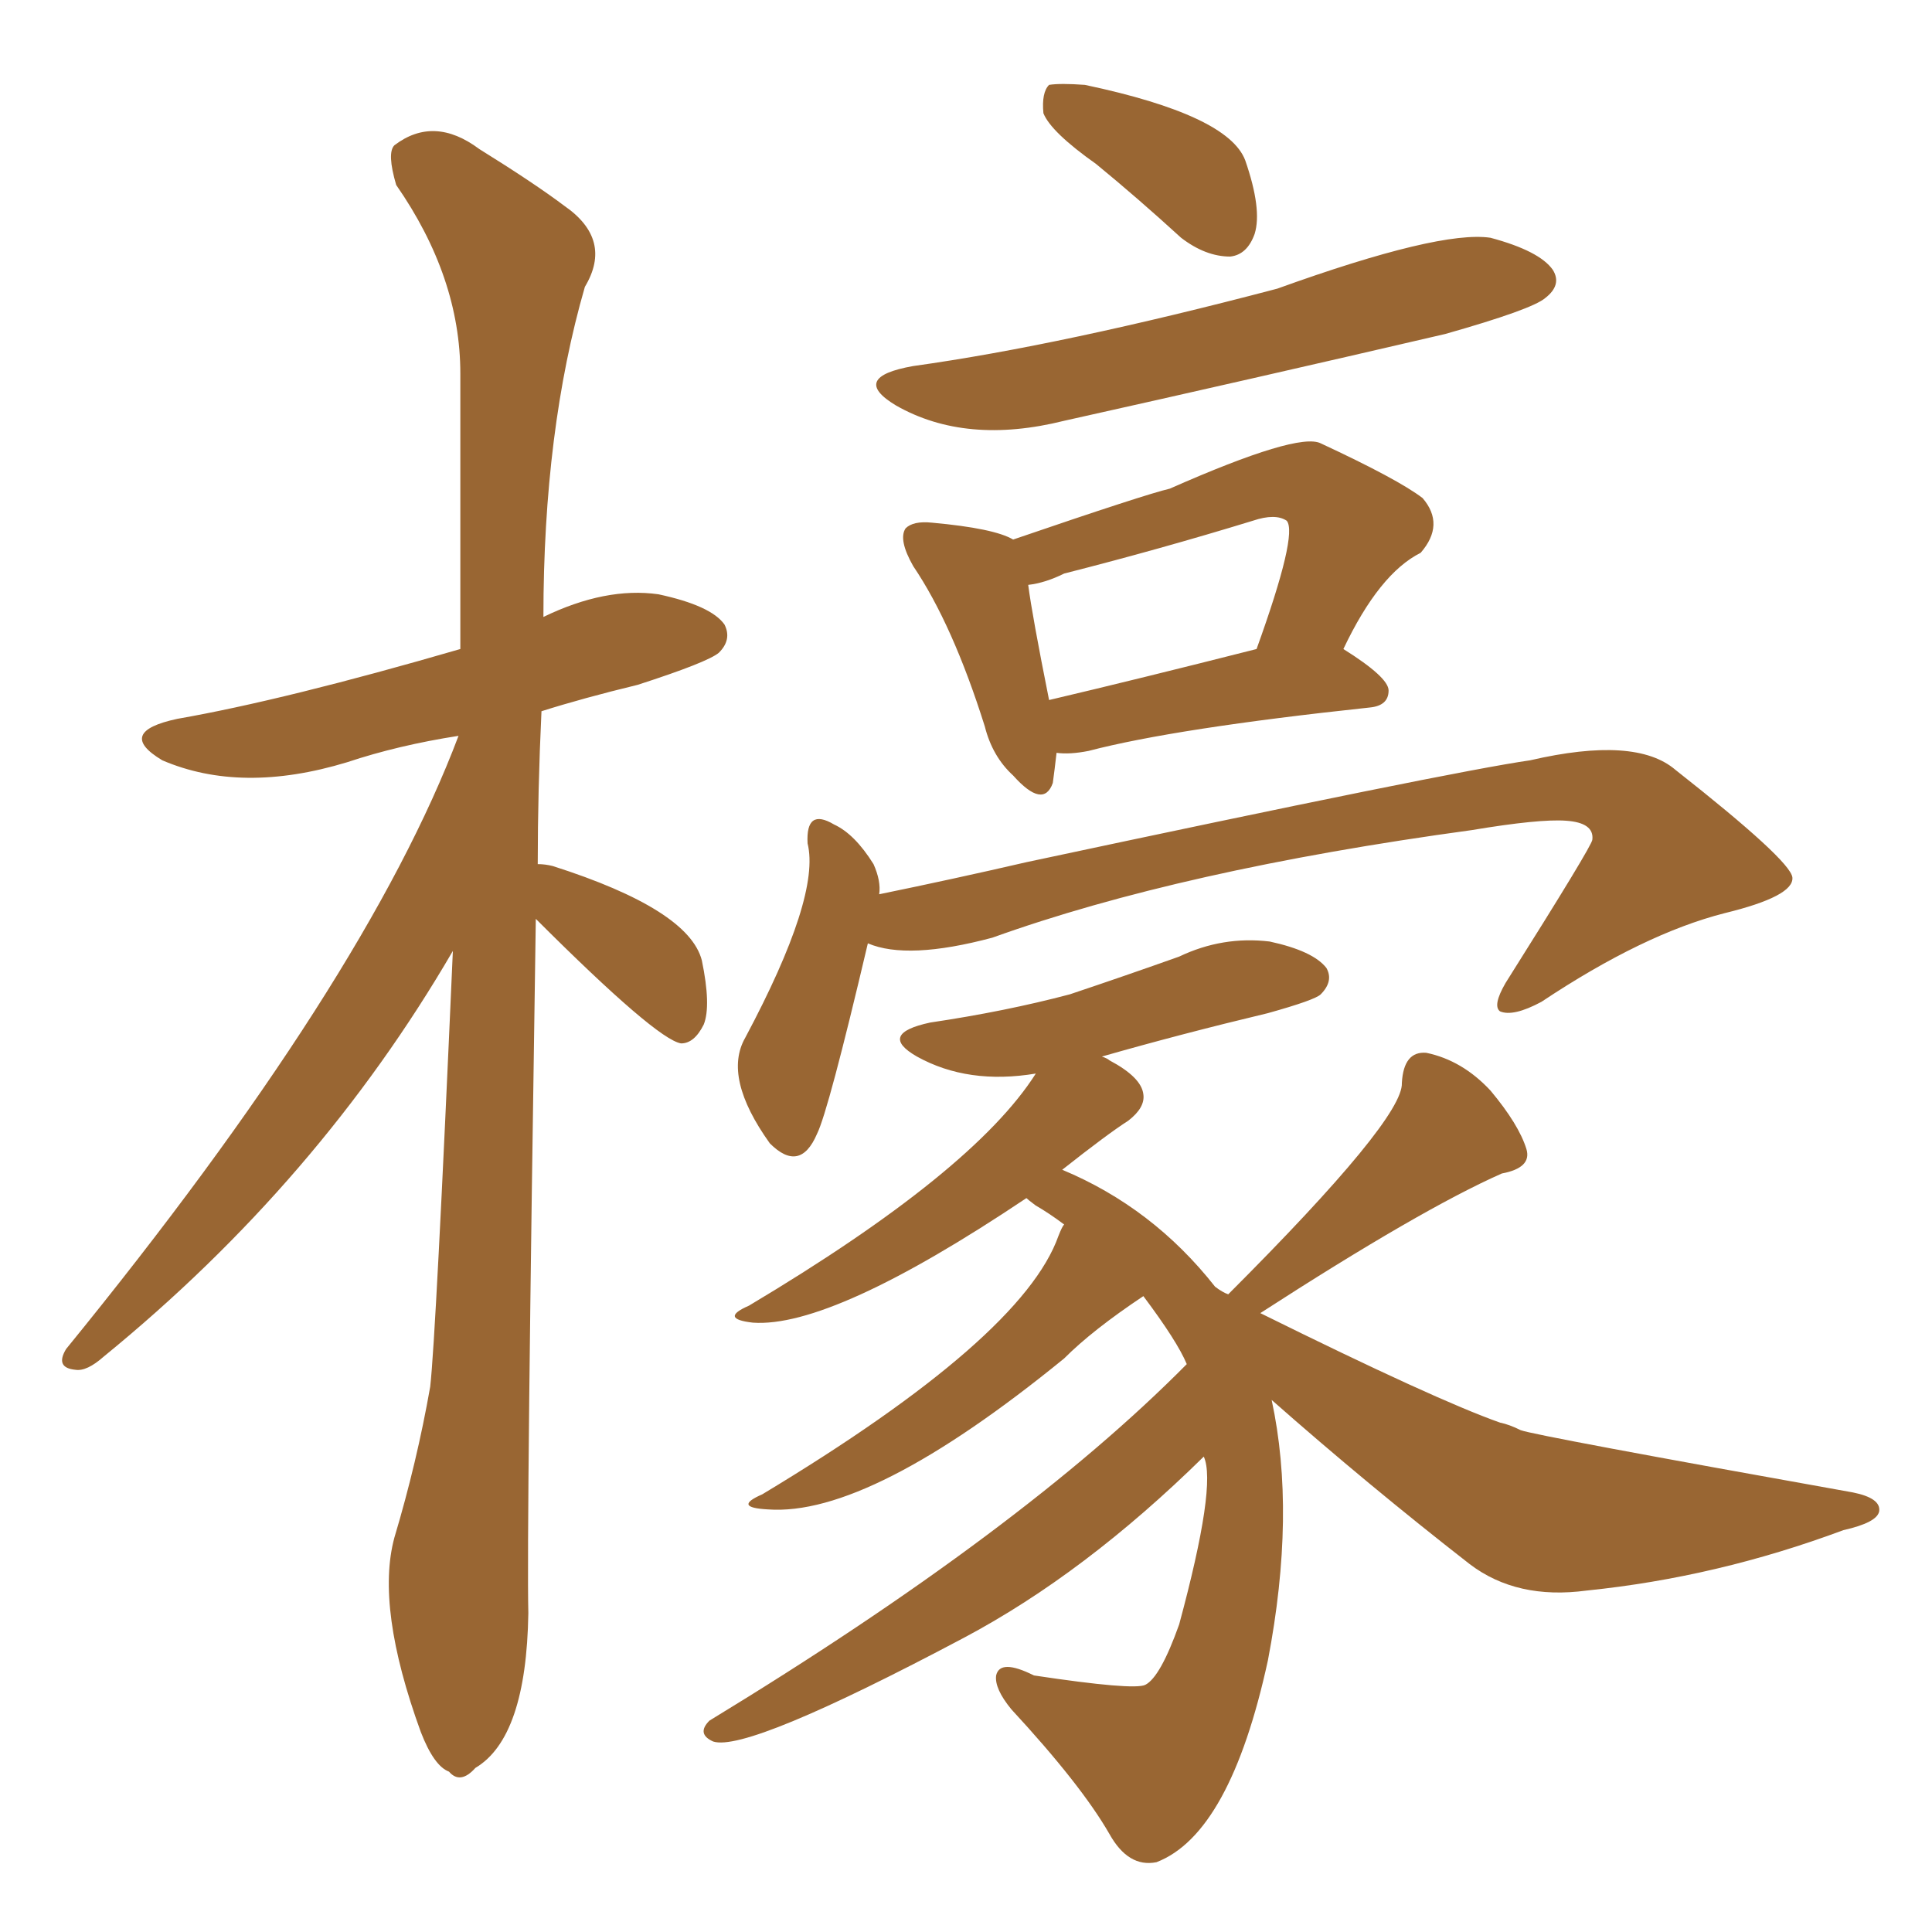 <svg xmlns="http://www.w3.org/2000/svg" xmlns:xlink="http://www.w3.org/1999/xlink" width="150" height="150"><path fill="#996633" padding="10" d="M70.90 28.42L70.90 28.42Q82.47 26.81 99.17 22.41L99.17 22.41Q111.77 17.87 115.72 18.46L115.72 18.46Q119.53 19.48 120.56 20.95L120.56 20.95Q121.29 22.12 119.97 23.14L119.97 23.14Q118.95 24.02 112.21 25.93L112.21 25.93Q97.12 29.44 82.62 32.67L82.62 32.67Q75 34.57 69.58 31.49L69.58 31.49Q65.92 29.30 70.90 28.42ZM82.03 58.45L82.03 58.45Q81.88 59.77 81.74 60.79L81.74 60.79Q81.01 62.84 78.66 60.21L78.66 60.21Q77.05 58.74 76.46 56.40L76.46 56.40Q73.97 48.49 70.90 43.95L70.90 43.95Q69.73 41.89 70.31 41.02L70.31 41.02Q70.90 40.43 72.36 40.58L72.36 40.58Q77.20 41.02 78.66 41.89L78.66 41.89Q88.92 38.38 90.82 37.94L90.82 37.94Q100.78 33.54 102.54 34.42L102.54 34.42Q108.54 37.21 110.45 38.67L110.45 38.67Q112.21 40.72 110.30 42.92L110.30 42.92Q107.08 44.53 104.30 50.39L104.30 50.39Q107.81 52.59 107.81 53.61L107.81 53.61Q107.81 54.79 106.35 54.93L106.35 54.93Q91.26 56.54 84.52 58.30L84.52 58.30Q83.06 58.59 82.03 58.45ZM81.45 54.35L81.45 54.35Q88.33 52.73 97.56 50.39L97.56 50.39Q100.78 41.46 99.90 40.43L99.90 40.43Q99.02 39.84 97.27 40.43L97.27 40.43Q90.09 42.63 82.62 44.53L82.62 44.53Q81.15 45.26 79.83 45.41L79.83 45.41Q80.13 47.75 81.45 54.35ZM67.38 73.24L67.38 73.24Q64.31 86.28 63.43 88.04L63.43 88.04Q62.11 91.11 59.77 88.77L59.77 88.77Q56.10 83.64 57.86 80.57L57.86 80.57Q63.72 69.58 62.70 65.48L62.70 65.48Q62.55 62.70 64.75 64.01L64.75 64.01Q66.36 64.75 67.82 67.09L67.82 67.09Q68.41 68.41 68.26 69.43L68.26 69.43Q73.97 68.26 79.69 66.94L79.69 66.94Q112.65 59.91 118.80 59.03L118.80 59.03Q127.00 57.13 130.08 59.77L130.08 59.77Q139.01 66.80 139.16 68.12L139.16 68.12Q139.31 69.58 133.89 70.90L133.89 70.90Q127.59 72.51 119.68 77.78L119.68 77.78Q117.48 78.96 116.46 78.52L116.46 78.52Q115.87 78.08 116.89 76.32L116.89 76.32Q123.63 65.63 123.63 65.19L123.63 65.19Q123.78 63.87 121.58 63.72L121.58 63.72Q119.53 63.57 114.26 64.45L114.26 64.45Q91.70 67.53 77.05 72.80L77.05 72.80Q70.46 74.56 67.38 73.24ZM98.73 108.69L98.73 108.69Q100.63 117.48 98.44 128.91L98.44 128.91Q95.51 142.38 89.79 144.58L89.79 144.58Q87.60 145.02 86.13 142.38L86.13 142.38Q83.94 138.57 78.52 132.71L78.52 132.71Q77.20 131.10 77.34 130.08L77.34 130.08Q77.64 128.76 80.27 130.08L80.27 130.08Q88.04 131.25 88.92 130.81L88.92 130.81Q90.09 130.22 91.55 126.12L91.55 126.12Q94.48 115.28 93.46 113.09L93.46 113.09Q84.23 122.17 74.85 127.15L74.85 127.15Q58.01 136.08 55.37 135.21L55.37 135.21Q54.05 134.62 55.08 133.59L55.08 133.59Q79.39 118.80 92.14 105.91L92.14 105.91Q91.41 104.15 88.77 100.63L88.77 100.63Q84.81 103.27 82.62 105.47L82.62 105.47Q67.53 117.77 59.62 117.19L59.62 117.19Q56.84 117.04 59.18 116.02L59.18 116.02Q79.39 103.86 82.18 95.95L82.18 95.95Q82.47 95.21 82.62 95.07L82.62 95.07Q81.45 94.19 80.42 93.60L80.42 93.60Q79.83 93.16 79.69 93.02L79.69 93.02Q64.60 103.13 58.45 102.69L58.45 102.69Q55.81 102.39 58.15 101.37L58.15 101.37Q75.59 90.97 80.42 83.35L80.42 83.35Q75.15 84.23 71.19 82.03L71.19 82.03Q68.12 80.27 72.22 79.39L72.22 79.39Q78.08 78.52 83.06 77.20L83.06 77.20Q87.45 75.73 91.55 74.27L91.55 74.27Q94.92 72.66 98.58 73.10L98.58 73.10Q101.95 73.83 102.98 75.15L102.98 75.15Q103.56 76.17 102.54 77.20L102.54 77.20Q102.10 77.64 98.44 78.66L98.44 78.66Q91.70 80.27 85.55 82.03L85.55 82.03Q85.99 82.18 86.13 82.32L86.13 82.32Q88.62 83.64 88.77 84.96L88.77 84.96Q88.92 85.99 87.60 87.01L87.60 87.01Q85.99 88.04 82.47 90.82L82.47 90.82Q89.50 93.75 94.34 99.90L94.34 99.90Q94.92 100.34 95.36 100.49L95.36 100.49Q108.98 86.87 108.84 84.08L108.84 84.08Q108.98 81.59 110.74 81.74L110.74 81.74Q113.53 82.32 115.72 84.67L115.72 84.67Q117.92 87.30 118.51 89.21L118.51 89.21Q118.95 90.67 116.60 91.11L116.60 91.11Q110.30 93.90 97.85 101.95L97.85 101.95Q111.47 108.69 116.46 110.45L116.46 110.45Q117.19 110.60 118.07 111.04L118.07 111.04Q119.24 111.47 143.85 115.87L143.85 115.87Q146.04 116.31 145.90 117.33L145.90 117.33Q145.75 118.21 143.12 118.80L143.12 118.80Q133.30 122.46 123.19 123.49L123.19 123.49Q117.77 124.22 114.11 121.44L114.11 121.44Q106.20 115.28 98.73 108.69ZM41.60 71.34L41.60 71.34Q40.87 118.95 41.02 125.24L41.02 125.24Q40.87 134.91 36.91 137.26L36.91 137.26Q35.74 138.57 34.86 137.55L34.86 137.55Q33.69 137.11 32.67 134.47L32.67 134.47Q29.15 124.80 30.62 119.38L30.62 119.38Q32.37 113.53 33.40 107.67L33.40 107.67Q33.84 103.86 35.16 73.83L35.16 73.83Q24.76 91.70 8.06 105.32L8.06 105.32Q6.74 106.49 5.86 106.35L5.86 106.35Q4.25 106.20 5.13 104.74L5.13 104.74Q28.42 76.17 35.60 57.13L35.60 57.13Q30.91 57.86 26.95 59.18L26.95 59.18Q18.75 61.67 12.60 59.03L12.60 59.03Q8.94 56.84 13.77 55.81L13.77 55.81Q22.12 54.35 35.74 50.39L35.74 50.39Q35.74 38.82 35.74 29.00L35.74 29.00Q35.74 21.53 30.76 14.36L30.76 14.36Q30.03 11.87 30.62 11.28L30.62 11.28Q33.69 8.94 37.21 11.57L37.21 11.57Q41.46 14.21 43.80 15.97L43.80 15.97Q47.61 18.60 45.41 22.27L45.41 22.27Q42.19 33.40 42.19 47.90L42.19 47.90Q47.02 45.56 51.12 46.14L51.12 46.14Q55.22 47.02 56.25 48.49L56.25 48.49Q56.84 49.66 55.81 50.68L55.81 50.68Q54.93 51.42 49.51 53.17L49.51 53.17Q45.26 54.20 42.04 55.22L42.04 55.22Q41.75 61.38 41.75 67.09L41.75 67.09Q42.33 67.09 42.92 67.24L42.92 67.24Q53.47 70.61 54.49 74.56L54.49 74.56Q55.22 78.08 54.64 79.54L54.64 79.54Q53.91 81.01 52.88 81.01L52.88 81.01Q50.98 80.71 41.60 71.34ZM85.11 12.74L85.11 12.74L85.11 12.74Q81.59 10.25 81.01 8.79L81.01 8.79Q80.86 7.18 81.45 6.59L81.45 6.59Q82.32 6.45 84.23 6.59L84.23 6.59Q95.36 8.94 96.68 12.45L96.68 12.45Q98.00 16.26 97.41 18.16L97.41 18.16Q96.83 19.78 95.51 19.92L95.51 19.92Q93.60 19.92 91.70 18.46L91.70 18.46Q88.33 15.38 85.11 12.74Z"/></svg>